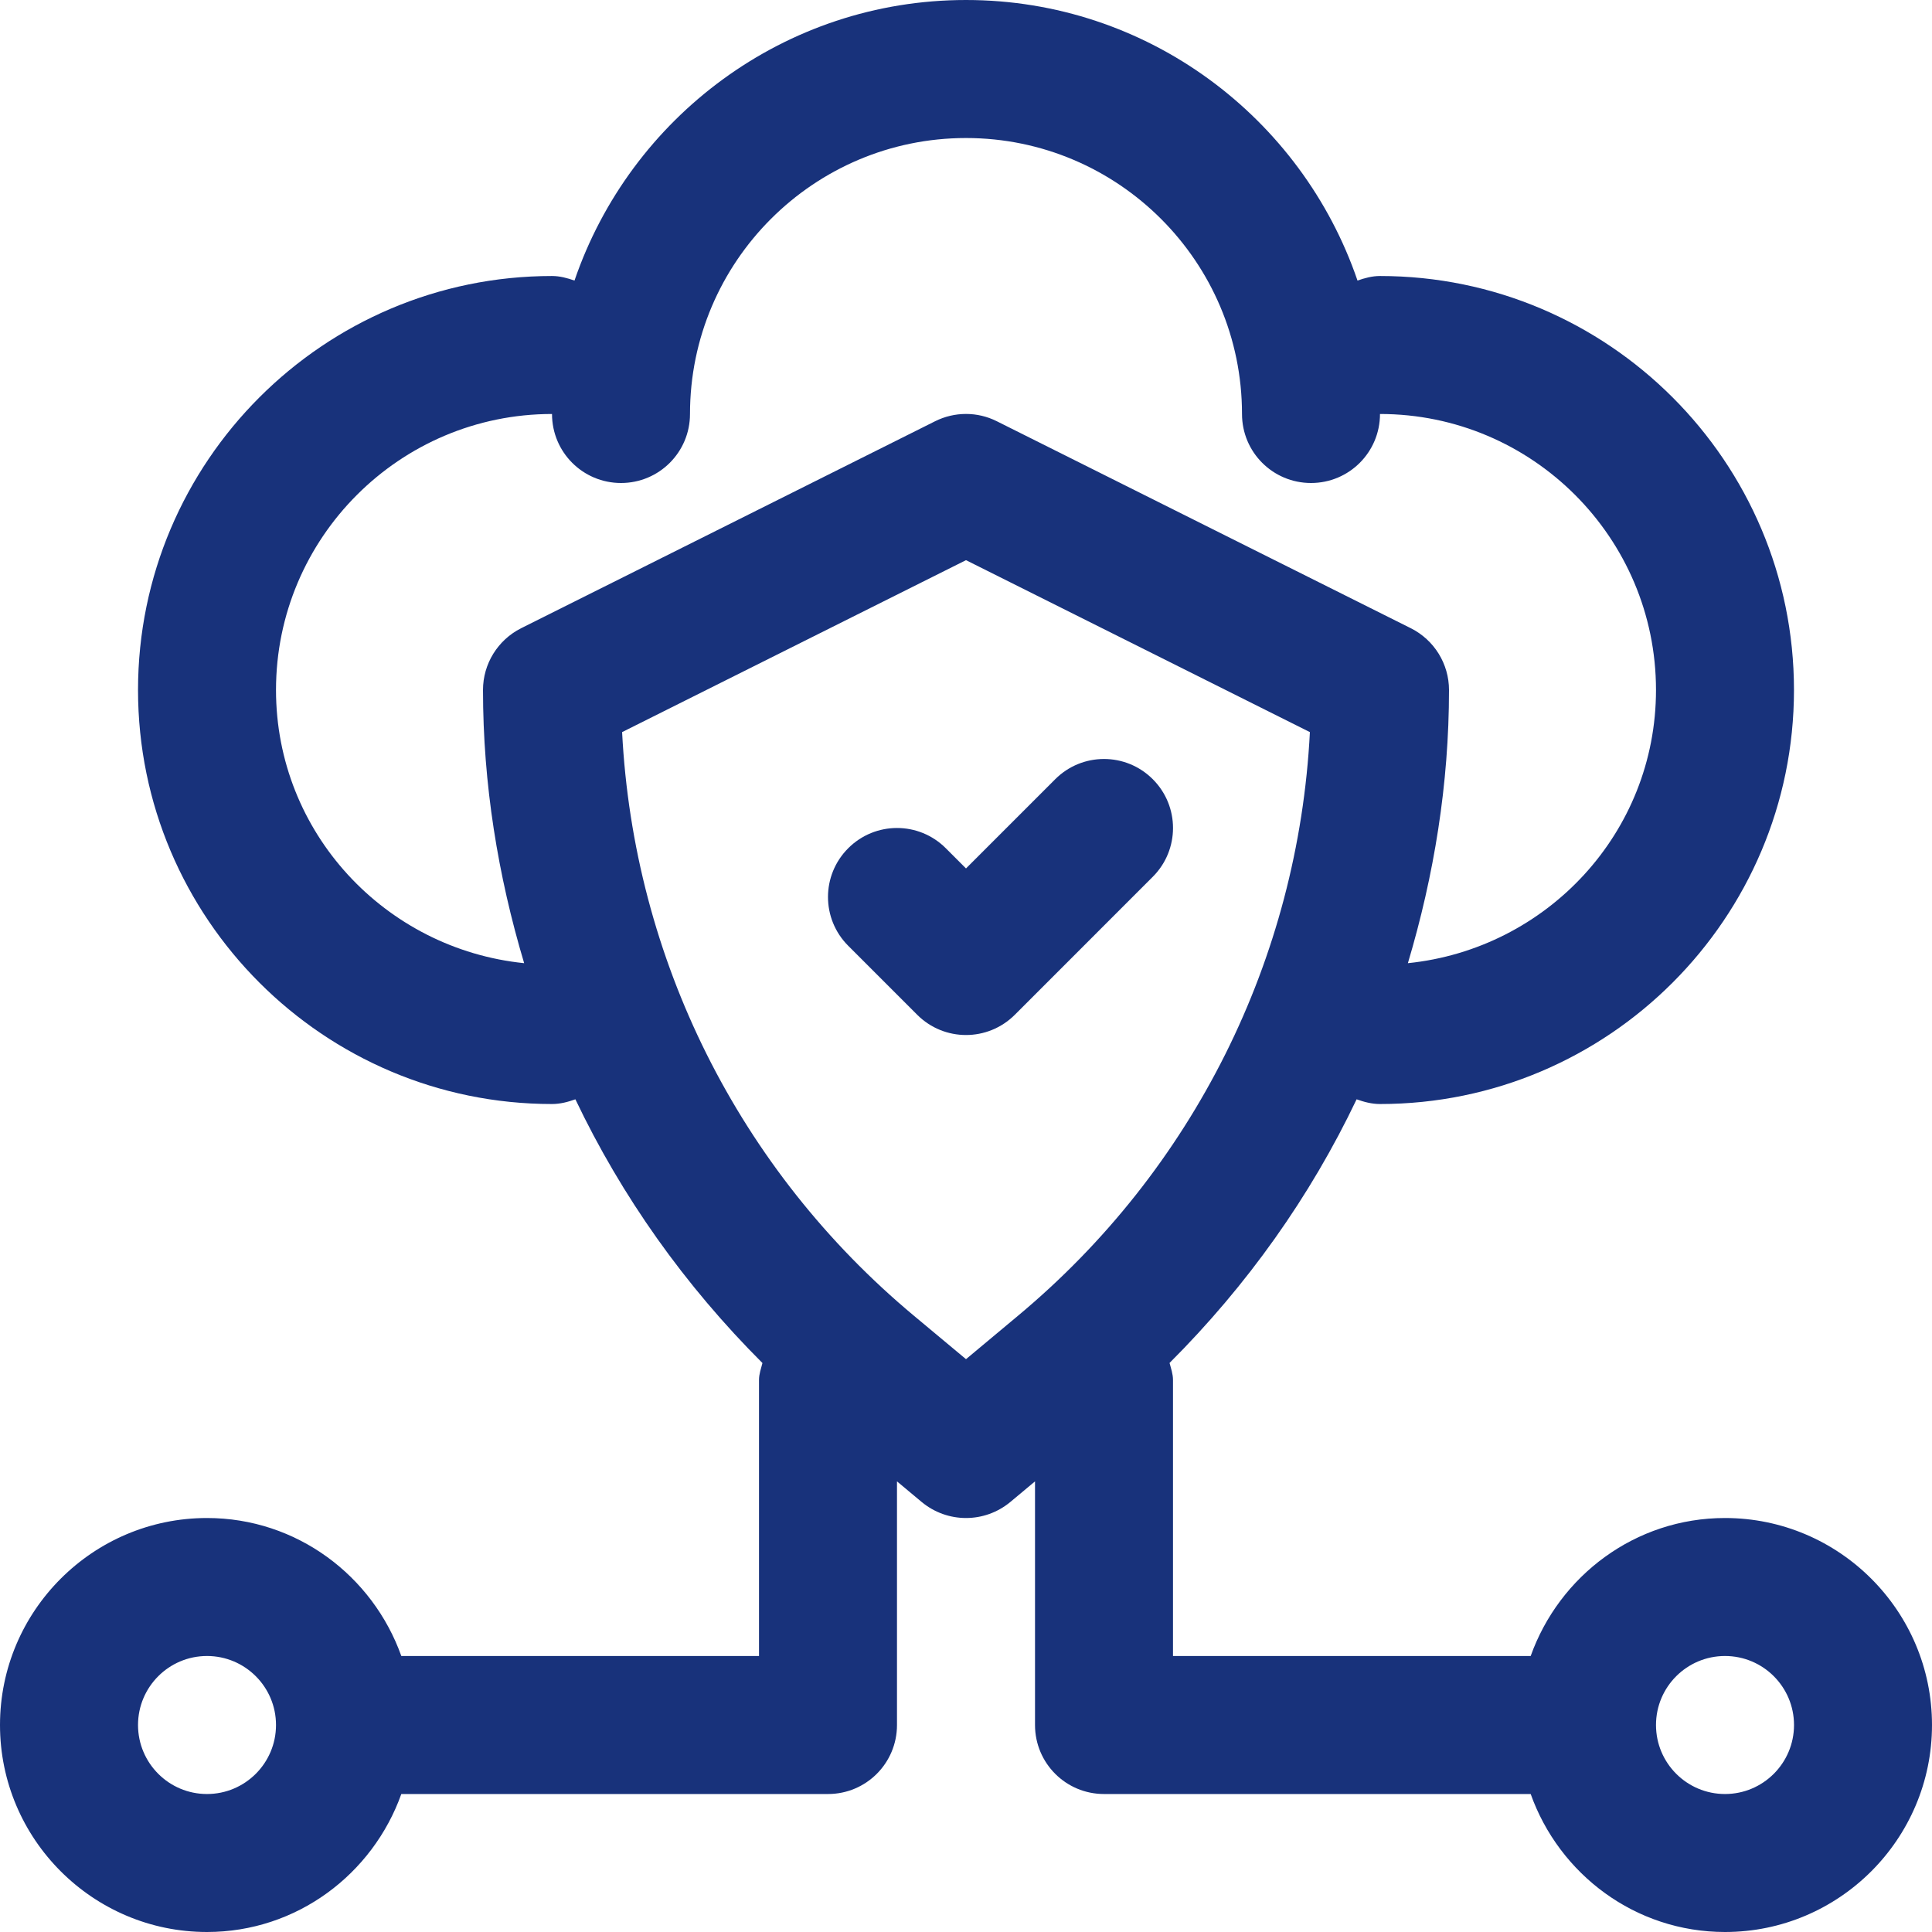 <?xml version="1.0" encoding="UTF-8"?>
<svg xmlns="http://www.w3.org/2000/svg" width="50" height="50" viewBox="0 0 50 50" fill="none">
  <g clip-path="url(#clip0_2456_10618)">
    <path d="M44.643 39.286C42.318 39.286 40.354 40.784 39.614 42.857H30.357V35.715C30.357 35.557 30.306 35.418 30.268 35.273C32.275 33.268 33.911 30.966 35.109 28.45C35.3 28.518 35.5 28.572 35.714 28.572C41.623 28.572 46.428 23.766 46.428 17.857C46.428 11.948 41.623 7.143 35.714 7.143C35.507 7.143 35.316 7.197 35.132 7.261C33.691 3.045 29.698 0 25 0C20.302 0 16.309 3.045 14.868 7.261C14.684 7.197 14.493 7.143 14.286 7.143C8.377 7.143 3.572 11.948 3.572 17.857C3.572 23.766 8.377 28.572 14.286 28.572C14.5 28.572 14.7 28.518 14.891 28.45C16.09 30.968 17.725 33.27 19.732 35.275C19.695 35.418 19.643 35.559 19.643 35.714V42.857H10.386C9.646 40.784 7.682 39.286 5.357 39.286C2.404 39.286 0 41.689 0 44.643C0 47.596 2.404 50 5.357 50C7.682 50 9.646 48.502 10.386 46.429H21.429C22.416 46.429 23.214 45.63 23.214 44.643V38.338L23.855 38.873C24.188 39.148 24.593 39.286 25 39.286C25.407 39.286 25.812 39.148 26.145 38.873L26.786 38.338V44.643C26.786 45.63 27.584 46.429 28.572 46.429H39.614C40.353 48.502 42.318 50 44.643 50C47.596 50 50 47.596 50 44.643C50 41.689 47.596 39.286 44.643 39.286L44.643 39.286ZM5.357 46.429C4.372 46.429 3.572 45.629 3.572 44.643C3.572 43.657 4.372 42.857 5.357 42.857C6.343 42.857 7.143 43.657 7.143 44.643C7.143 45.629 6.343 46.429 5.357 46.429ZM7.143 17.857C7.143 13.918 10.346 10.714 14.286 10.714C14.286 11.702 15.084 12.5 16.072 12.5C17.059 12.5 17.857 11.702 17.857 10.714C17.857 6.775 21.061 3.572 25 3.572C28.939 3.572 32.143 6.775 32.143 10.714C32.143 11.702 32.941 12.5 33.929 12.5C34.916 12.5 35.714 11.702 35.714 10.714C39.654 10.714 42.857 13.918 42.857 17.857C42.857 21.55 40.032 24.559 36.436 24.927C37.114 22.657 37.5 20.288 37.5 17.857C37.5 17.181 37.118 16.563 36.513 16.259L25.798 10.902C25.297 10.65 24.704 10.65 24.2 10.902L13.486 16.259C12.882 16.563 12.5 17.181 12.5 17.857C12.5 20.288 12.886 22.657 13.565 24.927C9.968 24.559 7.143 21.55 7.143 17.857H7.143ZM25 35.175L23.659 34.057C19.118 30.274 16.4 24.815 16.1 18.947L25 14.497L33.9 18.947C33.6 24.815 30.882 30.274 26.339 34.057L25 35.175ZM44.643 46.429C43.657 46.429 42.857 45.629 42.857 44.643C42.857 43.657 43.657 42.857 44.643 42.857C45.629 42.857 46.429 43.657 46.429 44.643C46.429 45.629 45.629 46.429 44.643 46.429Z" fill="#18327B"></path>
    <path d="M29.834 20.166C29.136 19.468 28.007 19.468 27.309 20.166L25 22.475L24.477 21.952C23.779 21.254 22.65 21.254 21.952 21.952C21.254 22.65 21.254 23.779 21.952 24.477L23.738 26.263C24.086 26.611 24.543 26.786 25 26.786C25.457 26.786 25.914 26.611 26.263 26.263L29.834 22.691C30.532 21.993 30.532 20.864 29.834 20.166H29.834Z" fill="#18327B"></path>
  </g>
  <defs>
    <clipPath id="clip0_2456_10618">
      <rect width="50" height="50" fill="white"></rect>
    </clipPath>
  </defs>
</svg>
